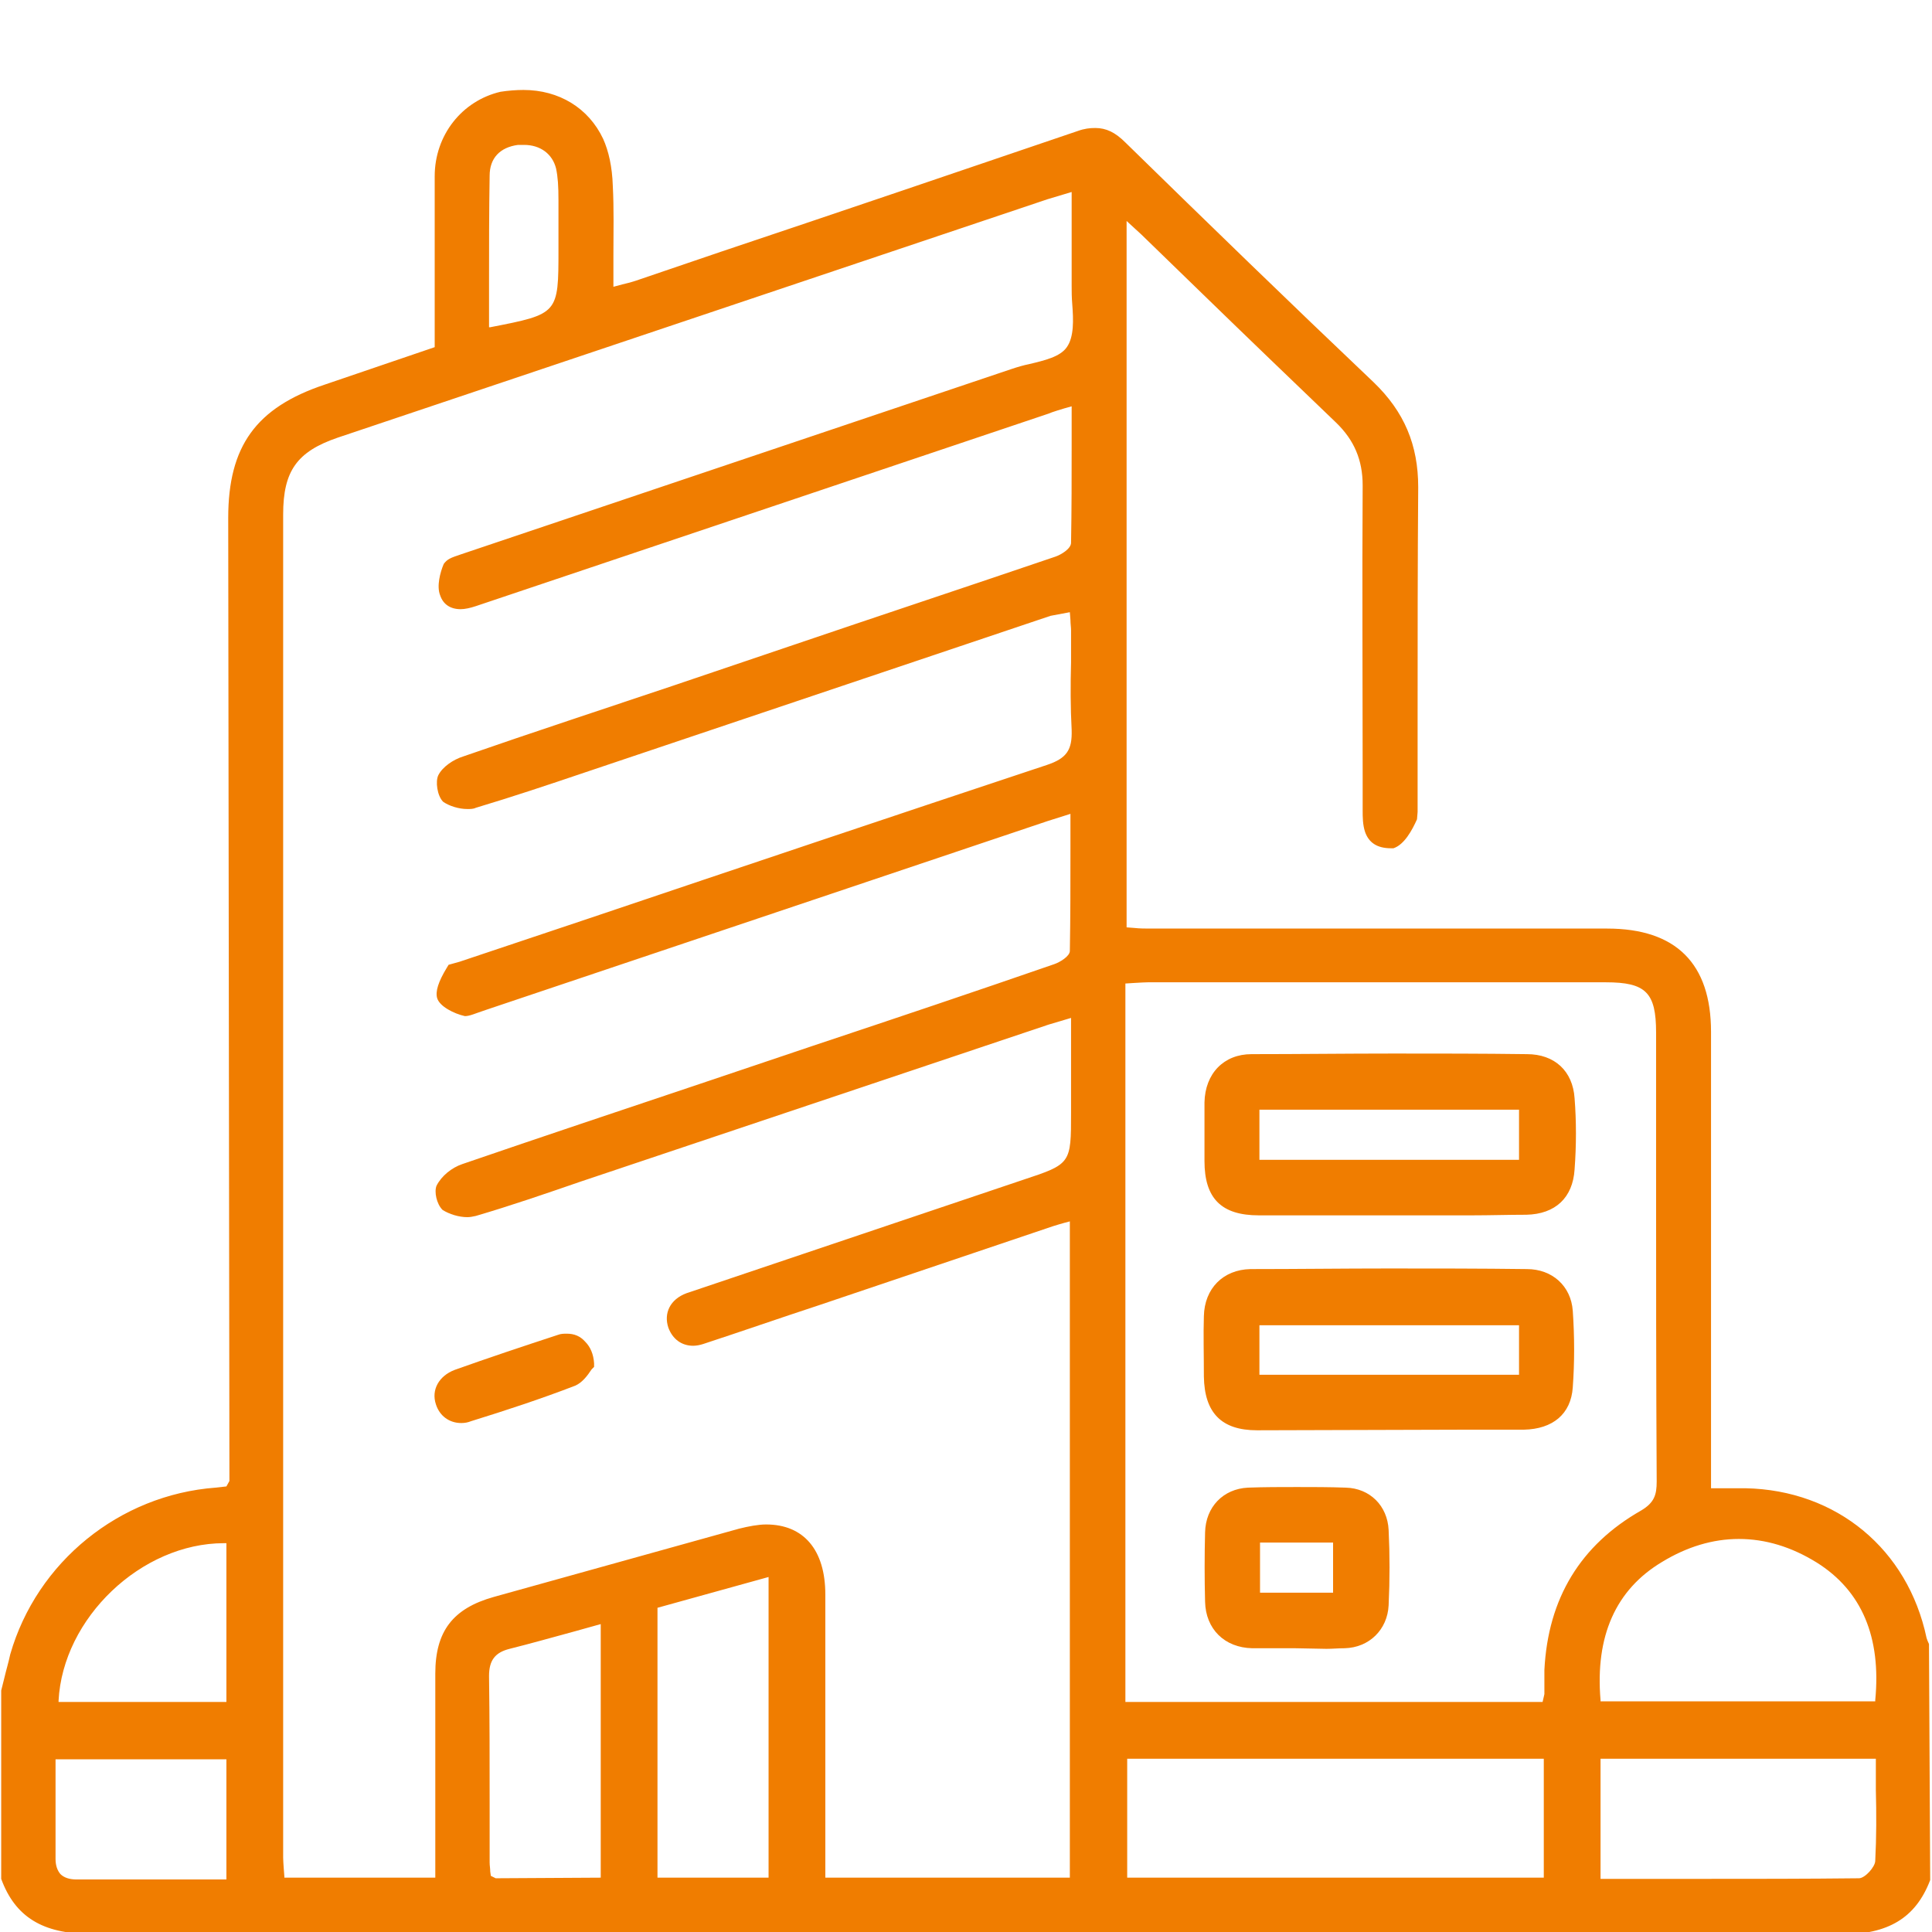 <?xml version="1.0" encoding="utf-8"?>
<!-- Generator: Adobe Illustrator 26.3.0, SVG Export Plug-In . SVG Version: 6.00 Build 0)  -->
<svg version="1.1" baseProfile="tiny" id="Layer_1" xmlns="http://www.w3.org/2000/svg" xmlns:xlink="http://www.w3.org/1999/xlink"
	 x="0px" y="0px" viewBox="0 0 32 32" overflow="visible" xml:space="preserve">
<g>
	<g>
		<path fill="#F07D00" d="M16,32.02c-4.84,0-9.67,0-14.51,0.01c-0.78,0-1.24-0.28-1.47-0.91l0-3.12l0.05-0.2
			c0.03-0.13,0.07-0.26,0.1-0.4c0.44-1.53,1.81-2.64,3.4-2.76l0.18-0.02l0.05-0.09L3.78,8.58c0-1.19,0.46-1.83,1.6-2.21L7.2,5.75
			l0-0.87c0-0.65,0-1.31,0-1.96c0-0.68,0.45-1.25,1.09-1.4C8.42,1.5,8.55,1.49,8.67,1.49c0.59,0,1.08,0.3,1.32,0.81
			c0.09,0.2,0.15,0.46,0.16,0.78c0.02,0.38,0.01,0.75,0.01,1.14l0,0.53l0.15-0.04c0.09-0.02,0.16-0.04,0.22-0.06l1.41-0.48
			c1.97-0.66,3.94-1.33,5.91-2c0.11-0.04,0.2-0.05,0.29-0.05c0.18,0,0.33,0.07,0.5,0.24c1.36,1.33,2.73,2.66,4.11,3.97
			c0.51,0.49,0.74,1.04,0.74,1.74c-0.01,1.28-0.01,2.56-0.01,3.84l0,1.54l-0.01,0.12c-0.08,0.18-0.21,0.42-0.39,0.48
			c-0.01,0-0.02,0-0.04,0c-0.24,0-0.37-0.1-0.43-0.27c-0.04-0.12-0.04-0.25-0.04-0.36l0-0.6c0-1.59-0.01-3.18,0-4.78
			c0-0.42-0.14-0.75-0.44-1.04c-0.74-0.71-1.48-1.42-2.21-2.13l-1.02-0.99l-0.24-0.22v11.7l0.13,0.01c0.09,0.01,0.18,0.01,0.27,0.01
			l7.56,0c1.14,0,1.72,0.58,1.72,1.71v7.56h0.57c1.51,0.03,2.69,1.01,3,2.48c0.01,0.03,0.02,0.06,0.04,0.1l0.02,3.91
			c-0.24,0.63-0.7,0.9-1.47,0.9C30.52,32.03,20.84,32.02,16,32.02z M0.92,30.79c0,0.11,0.03,0.19,0.08,0.25
			c0.06,0.06,0.15,0.09,0.27,0.09h2.48v-1.99H0.92L0.92,30.79z M28.12,31.12c0.9,0,1.79,0,2.67-0.01c0.1,0,0.27-0.19,0.27-0.29
			c0.02-0.39,0.02-0.78,0.01-1.17l0-0.52h-4.56v1.99H28.12z M8.21,31.11l1.74-0.01v-4.2l-0.43,0.12c-0.37,0.1-0.72,0.2-1.08,0.29
			C8.2,27.37,8.1,27.5,8.1,27.76c0.01,0.71,0.01,1.41,0.01,2.12l0,0.97c0,0.05,0.01,0.1,0.01,0.15l0.01,0.07L8.21,31.11z
			 M25.57,31.1v-1.97h-6.9v1.97H25.57z M17.72,31.1V20.23c-0.12,0.03-0.25,0.07-0.28,0.08l-3.88,1.31
			c-0.64,0.21-1.27,0.43-1.91,0.64c-0.06,0.02-0.12,0.03-0.17,0.03c-0.19,0-0.34-0.11-0.41-0.3c-0.08-0.24,0.03-0.47,0.3-0.57
			l5.58-1.88c0.79-0.26,0.79-0.27,0.79-1.11v-1.57l-0.37,0.11l-7.75,2.6c-0.58,0.2-1.16,0.4-1.74,0.57
			c-0.05,0.01-0.09,0.02-0.14,0.02c-0.14,0-0.3-0.05-0.41-0.12c-0.1-0.1-0.14-0.3-0.1-0.4c0.08-0.16,0.25-0.3,0.43-0.36
			c1.31-0.45,2.63-0.89,3.94-1.33l1.87-0.63c1.38-0.46,2.69-0.9,3.99-1.35c0.09-0.03,0.26-0.13,0.26-0.22
			c0.01-0.56,0.01-1.13,0.01-1.71v-0.56l-0.38,0.12l-9.31,3.13c-0.18,0.06-0.26,0.1-0.34,0.1c-0.18-0.04-0.42-0.16-0.46-0.3
			c-0.03-0.11,0.02-0.27,0.16-0.5l0.03-0.05l0.18-0.05l2.15-0.72c2.52-0.85,5.05-1.7,7.58-2.54c0.33-0.11,0.42-0.25,0.41-0.58
			c-0.02-0.37-0.02-0.75-0.01-1.12l0-0.53c0-0.05-0.01-0.11-0.01-0.17l-0.01-0.13L17.4,10.2l-7.73,2.6C9.08,13,8.48,13.2,7.88,13.38
			C7.84,13.4,7.79,13.4,7.74,13.4c-0.14,0-0.3-0.05-0.4-0.12c-0.1-0.1-0.13-0.34-0.08-0.44c0.07-0.14,0.25-0.26,0.41-0.31
			c1.15-0.4,2.31-0.78,3.47-1.17l1.92-0.65c1.47-0.5,2.95-0.99,4.42-1.49c0.09-0.03,0.26-0.13,0.26-0.23
			c0.01-0.55,0.01-1.09,0.01-1.65l0-0.61c-0.15,0.04-0.34,0.1-0.38,0.12l-9.49,3.19c-0.09,0.03-0.18,0.05-0.25,0.05
			c-0.17,0-0.29-0.08-0.34-0.23c-0.06-0.15,0-0.38,0.06-0.52c0.06-0.08,0.11-0.1,0.29-0.16l9.12-3.07c0.09-0.03,0.19-0.06,0.29-0.08
			c0.25-0.06,0.51-0.12,0.62-0.28c0.12-0.17,0.11-0.45,0.09-0.71c-0.01-0.12-0.01-0.21-0.01-0.3c0-0.34,0-0.69,0-1.05V3.18
			l-0.4,0.12L5.59,7.25c-0.67,0.23-0.9,0.55-0.9,1.27l0,22.25c0,0.07,0.02,0.31,0.02,0.31l0,0.02h2.5l0-3.38
			c0-0.7,0.29-1.08,0.97-1.27l4.06-1.13c0.16-0.04,0.32-0.07,0.45-0.07c0.62,0,0.98,0.42,0.98,1.16l0,4.69H17.72z M12.73,31.1v-4.98
			l-1.84,0.51v4.47H12.73z M25.55,28.19l0.03-0.13l0-0.4c0.06-1.19,0.6-2.07,1.6-2.64c0.22-0.13,0.26-0.26,0.26-0.48
			c-0.01-1.73-0.01-3.46-0.01-5.2l0-2.24c0-0.66-0.17-0.83-0.83-0.83l-7.59,0c-0.07,0-0.37,0.02-0.37,0.02v11.9H25.55z M31.06,28.18
			l0-0.02c0.1-1.04-0.22-1.81-0.97-2.28c-0.42-0.26-0.85-0.39-1.29-0.39c-0.43,0-0.86,0.13-1.27,0.38
			c-0.77,0.46-1.11,1.23-1.02,2.29l0,0.02H31.06z M3.75,28.18v-2.62H3.71c-1.37,0-2.67,1.24-2.74,2.61l0,0.02H3.75z M8.68,2.4
			L8.58,2.4c-0.3,0.04-0.47,0.22-0.47,0.51C8.1,3.5,8.1,4.09,8.1,4.69l0,0.73l0.02,0C9.25,5.2,9.25,5.2,9.25,4.13c0,0,0-0.62,0-0.81
			c0-0.24-0.01-0.39-0.04-0.53C9.15,2.55,8.95,2.4,8.68,2.4L8.67,2.25L8.68,2.4z"/>
	</g>
	<g>
		<path fill="#F07D00" d="M7.64,23.57c-0.2,0-0.36-0.12-0.42-0.31c-0.08-0.24,0.05-0.47,0.31-0.57c0.56-0.2,1.13-0.39,1.71-0.58
			c0.05-0.02,0.1-0.02,0.15-0.02c0.12,0,0.22,0.04,0.3,0.13c0.09,0.09,0.14,0.21,0.15,0.36l0,0.06l-0.04,0.04
			c-0.08,0.12-0.16,0.22-0.27,0.27c-0.57,0.22-1.15,0.41-1.73,0.59C7.75,23.56,7.7,23.57,7.64,23.57z"/>
	</g>
	<g>
		<path fill="#F07D00" d="M20.82,23.69c-0.59,0-0.87-0.29-0.88-0.89c0-0.38-0.01-0.69,0-1c0.01-0.46,0.32-0.77,0.77-0.78
			c0.76,0,1.53-0.01,2.29-0.01s1.53,0,2.29,0.01c0.42,0,0.73,0.28,0.76,0.69c0.03,0.43,0.03,0.86,0,1.27
			c-0.03,0.44-0.33,0.69-0.81,0.7c-0.32,0-0.64,0-0.96,0L20.82,23.69z M25.16,22.77v-0.82h-4.3v0.82H25.16z"/>
	</g>
	<g>
		<path fill="#F07D00" d="M23.03,20.13l-1.34,0l-0.84,0c-0.62,0-0.9-0.28-0.9-0.9l0-0.14c0-0.28,0-0.55,0-0.83
			c0.01-0.48,0.32-0.8,0.78-0.8c0.78,0,1.56-0.01,2.35-0.01c0.74,0,1.48,0,2.21,0.01c0.46,0,0.76,0.28,0.79,0.73
			c0.03,0.38,0.03,0.78,0,1.18c-0.03,0.47-0.32,0.74-0.8,0.75c-0.3,0-0.6,0.01-0.9,0.01L23.03,20.13z M25.16,19.21v-0.83h-4.3v0.83
			H25.16z"/>
	</g>
	<g>
		<path fill="#F07D00" d="M21.45,27.3l-0.43,0l-0.28,0c-0.46-0.01-0.77-0.32-0.78-0.77c-0.01-0.38-0.01-0.77,0-1.15
			c0.01-0.42,0.3-0.72,0.71-0.74c0.27-0.01,0.54-0.01,0.81-0.01s0.54,0,0.81,0.01c0.4,0.01,0.69,0.3,0.71,0.7
			c0.02,0.41,0.02,0.83,0,1.25c-0.02,0.4-0.32,0.7-0.73,0.71c-0.1,0-0.2,0.01-0.3,0.01L21.45,27.3z M22.08,26.38v-0.83h-1.21v0.83
			H22.08z"/>
	</g>
</g>
</svg>
